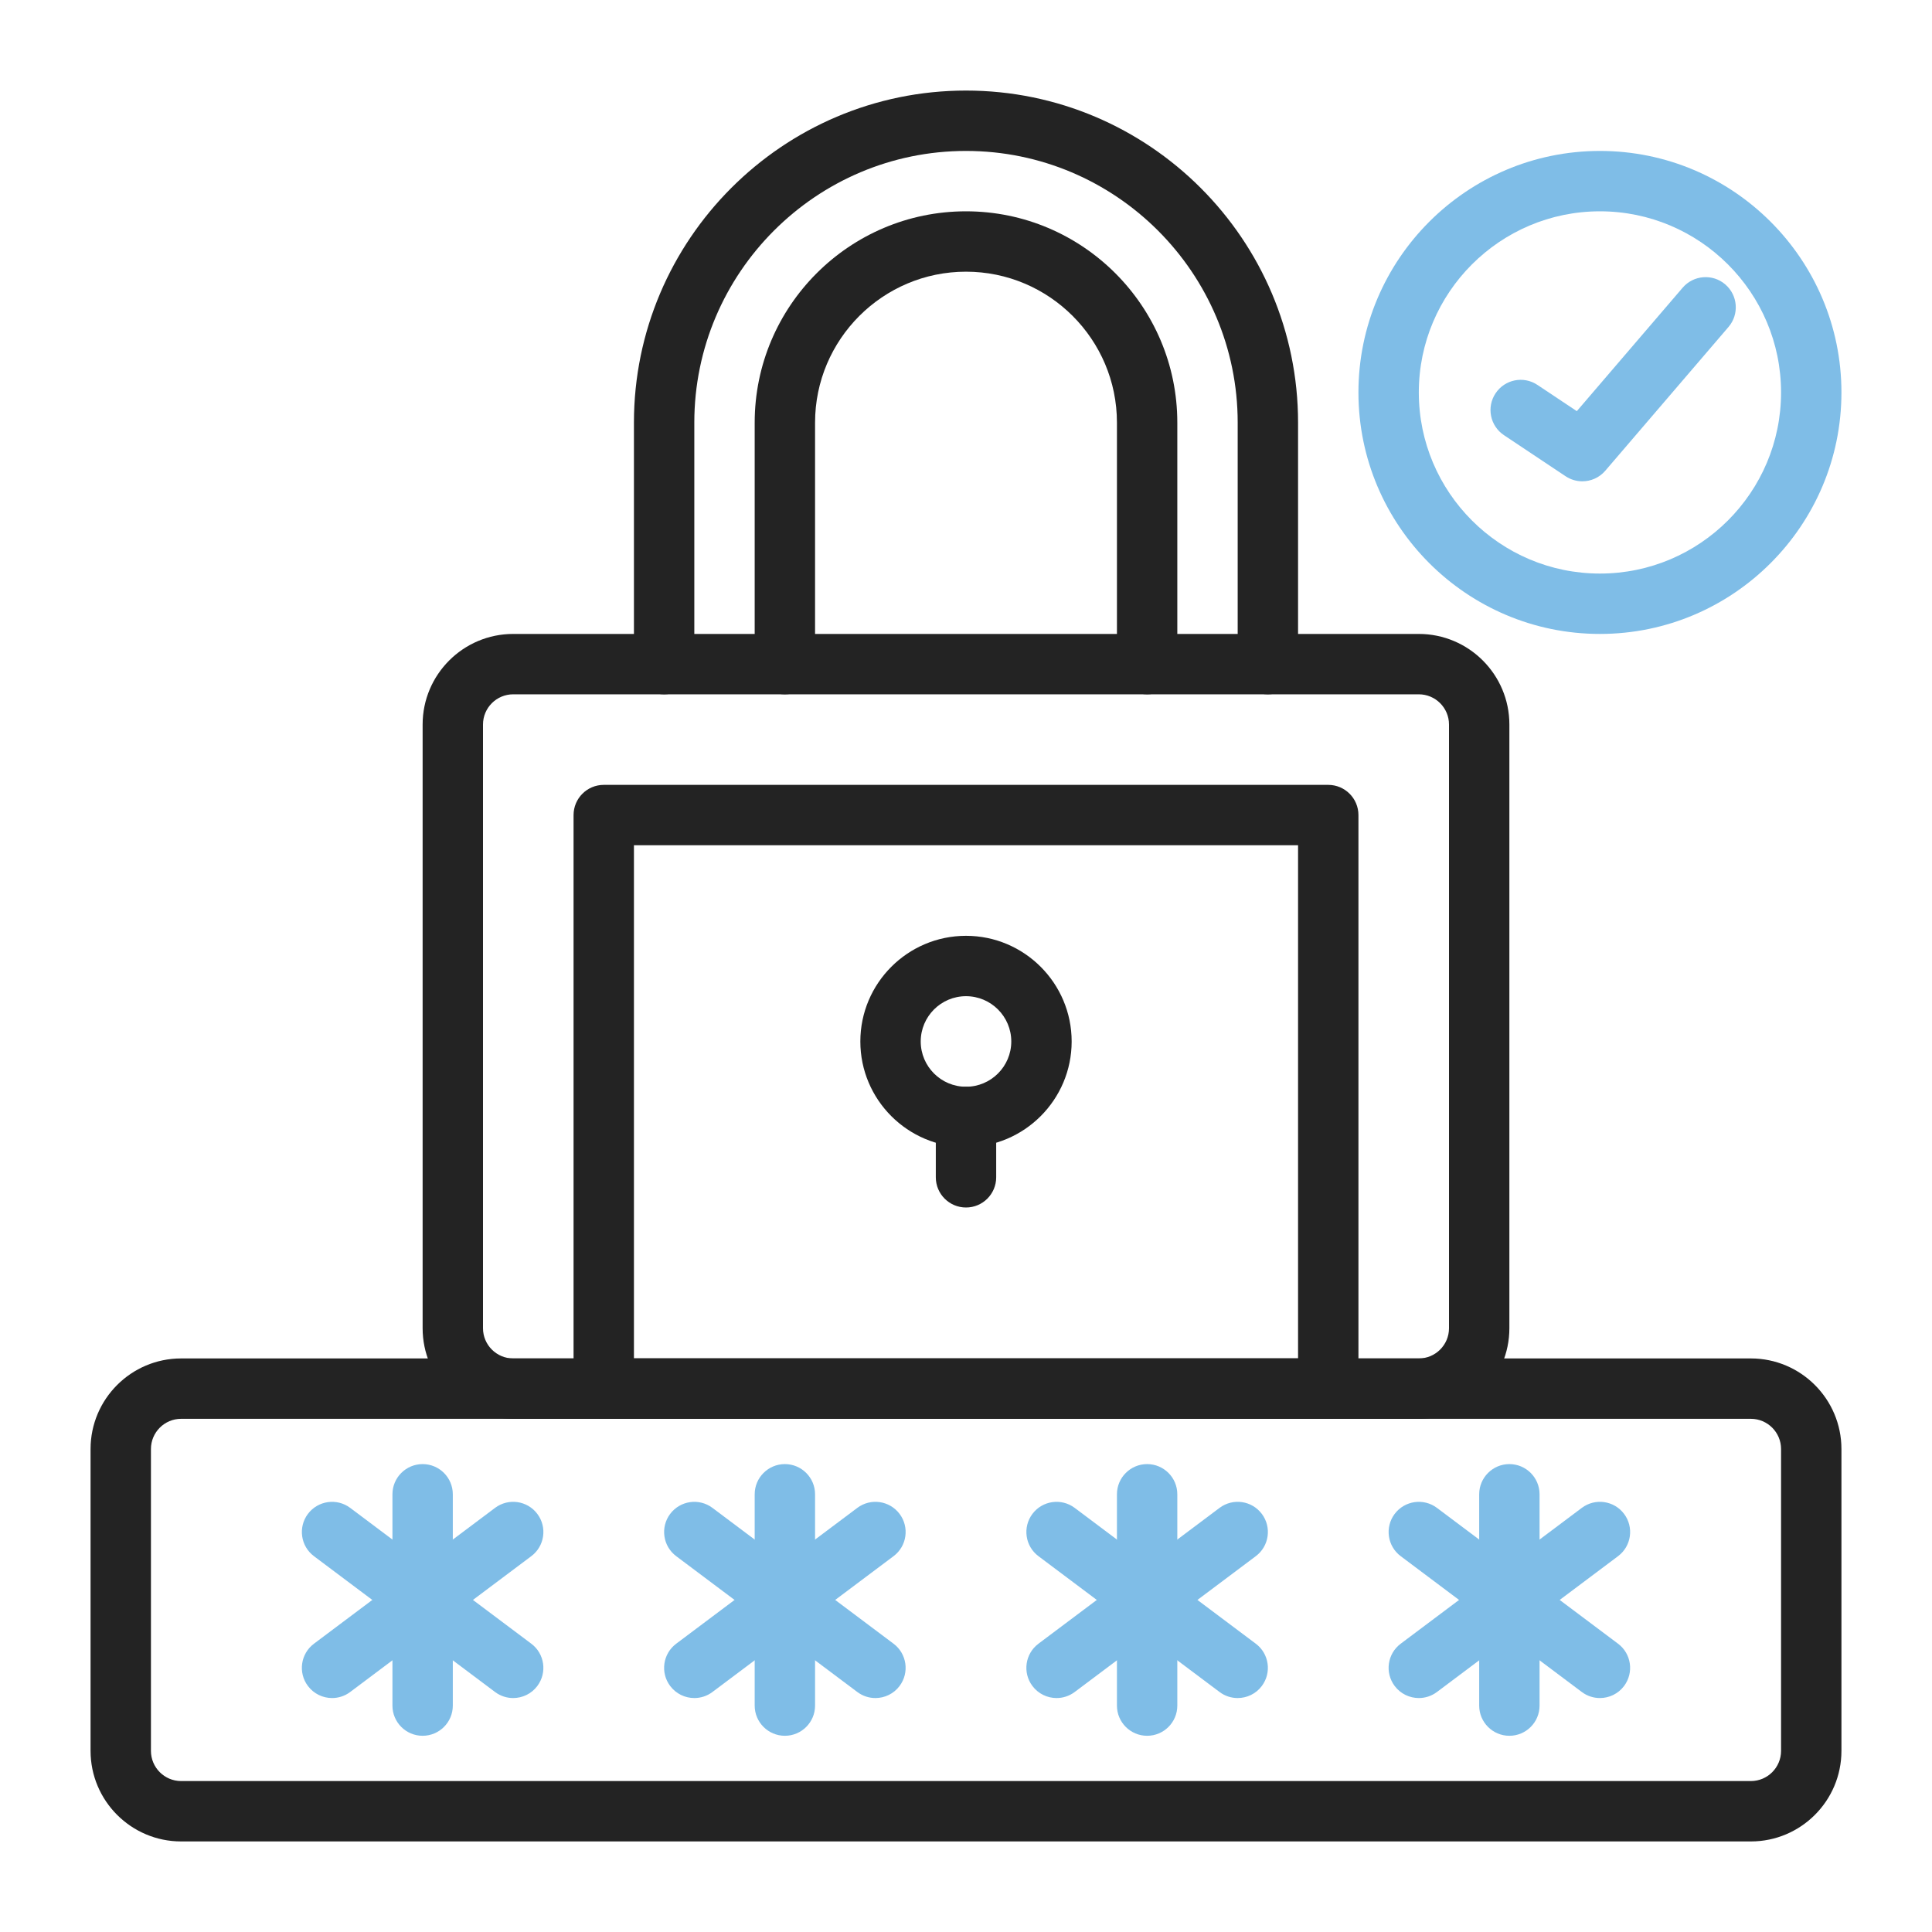 <svg xmlns="http://www.w3.org/2000/svg" id="Layer_2" width="64" height="64" viewBox="0 0 64 64">
  <path d="M28.999,56.25c-.208,0-.419-.065-.599-.2l-6-4.5c-.442-.331-.531-.958-.2-1.4.332-.441.958-.531,1.4-.2l6,4.5c.442.331.531.958.2,1.4-.196.262-.497.4-.801.4Z" style="fill:#7fbde7"/>
  <path d="M23.001,56.25c-.304,0-.604-.138-.801-.4-.332-.442-.242-1.069.2-1.4l6-4.5c.444-.332,1.069-.241,1.4.2.332.442.242,1.069-.2,1.4l-6,4.5c-.18.135-.391.2-.599.2Z" style="fill:#7fbde7"/>
  <path d="M26 57.5c-.552 0-1-.448-1-1v-7c0-.552.448-1 1-1s1 .448 1 1v7c0 .552-.448 1-1 1ZM16.999 56.25c-.208 0-.419-.065-.599-.2l-6-4.5c-.442-.331-.531-.958-.2-1.4.332-.441.958-.531 1.4-.2l6 4.5c.442.331.531.958.2 1.4-.196.262-.497.4-.801.4Z" style="fill:#7fbde7"/>
  <path d="M11.001,56.25c-.304,0-.604-.138-.801-.4-.332-.442-.242-1.069.2-1.4l6-4.5c.443-.332,1.069-.241,1.4.2.332.442.242,1.069-.2,1.4l-6,4.5c-.18.135-.391.2-.599.2Z" style="fill:#7fbde7"/>
  <path d="M14 57.5c-.552 0-1-.448-1-1v-7c0-.552.448-1 1-1s1 .448 1 1v7c0 .552-.448 1-1 1ZM52.999 56.25c-.208 0-.419-.065-.599-.2l-6-4.5c-.442-.331-.531-.958-.2-1.4.332-.441.958-.531 1.4-.2l6 4.5c.442.331.531.958.2 1.4-.196.262-.497.4-.801.4Z" style="fill:#7fbde7"/>
  <path d="M47.001,56.25c-.304,0-.604-.138-.801-.4-.332-.442-.242-1.069.2-1.4l6-4.5c.443-.332,1.07-.241,1.4.2.332.442.242,1.069-.2,1.4l-6,4.5c-.18.135-.391.2-.599.2Z" style="fill:#7fbde7"/>
  <path d="M50 57.5c-.552 0-1-.448-1-1v-7c0-.552.448-1 1-1s1 .448 1 1v7c0 .552-.448 1-1 1ZM40.999 56.25c-.208 0-.419-.065-.599-.2l-6-4.5c-.442-.331-.531-.958-.2-1.4.331-.441.957-.531 1.4-.2l6 4.5c.442.331.531.958.2 1.4-.196.262-.497.4-.801.4Z" style="fill:#7fbde7"/>
  <path d="M35.001,56.25c-.304,0-.604-.138-.801-.4-.332-.442-.242-1.069.2-1.4l6-4.5c.444-.332,1.07-.241,1.4.2.332.442.242,1.069-.2,1.4l-6,4.5c-.18.135-.391.2-.599.2Z" style="fill:#7fbde7"/>
  <path d="M38,57.5c-.552,0-1-.448-1-1v-7c0-.552.448-1,1-1s1,.448,1,1v7c0,.552-.448,1-1,1Z" style="fill:#7fbde7"/>
  <path d="M58,61H6c-1.654,0-3-1.346-3-3v-10c0-1.654,1.346-3,3-3h52c1.654,0,3,1.346,3,3v10c0,1.654-1.346,3-3,3ZM6,47c-.551,0-1,.449-1,1v10c0,.551.449,1,1,1h52c.551,0,1-.449,1-1v-10c0-.551-.449-1-1-1H6Z" style="fill:#232323"/>
  <path d="M53,21c-4.411,0-8-3.589-8-8s3.589-8,8-8,8,3.589,8,8-3.589,8-8,8ZM53,7c-3.309,0-6,2.691-6,6s2.691,6,6,6,6-2.691,6-6-2.691-6-6-6Z" style="fill:#7fbde7"/>
  <path d="M52.416,15.944c-.191,0-.384-.055-.554-.168l-2.042-1.361c-.459-.306-.584-.927-.277-1.387s.926-.585,1.387-.277l1.304.869,3.507-4.091c.36-.418.992-.467,1.41-.108.419.359.468.991.108,1.41l-4.083,4.764c-.196.229-.477.349-.76.349Z" style="fill:#7fbde7"/>
  <path d="M47,47h-30c-1.654,0-3-1.346-3-3v-20c0-1.654,1.346-3,3-3h30c1.654,0,3,1.346,3,3v20c0,1.654-1.346,3-3,3ZM17,23c-.551,0-1,.449-1,1v20c0,.551.449,1,1,1h30c.551,0,1-.449,1-1v-20c0-.551-.449-1-1-1h-30Z" style="fill:#232323"/>
  <path d="M44 47h-24c-.552 0-1-.448-1-1v-19c0-.552.448-1 1-1h24c.552 0 1 .448 1 1v19c0 .552-.448 1-1 1ZM21 45h22v-17h-22v17ZM42 23c-.552 0-1-.448-1-1v-8c0-4.962-4.038-9-9-9s-9 4.038-9 9v8c0 .552-.448 1-1 1s-1-.448-1-1v-8c0-6.065 4.935-11 11-11s11 4.935 11 11v8c0 .552-.448 1-1 1Z" style="fill:#232323"/>
  <path d="M38 23c-.552 0-1-.448-1-1v-8c0-2.757-2.243-5-5-5s-5 2.243-5 5v8c0 .552-.448 1-1 1s-1-.448-1-1v-8c0-3.86 3.14-7 7-7s7 3.14 7 7v8c0 .552-.448 1-1 1ZM32 38c-1.93 0-3.5-1.57-3.5-3.5s1.57-3.5 3.5-3.5 3.5 1.57 3.5 3.5-1.57 3.5-3.5 3.5ZM32 33c-.827 0-1.5.673-1.5 1.5s.673 1.5 1.5 1.5 1.5-.673 1.5-1.5-.673-1.5-1.5-1.5Z" style="fill:#232323"/>
  <path d="M32,40c-.552,0-1-.448-1-1v-2c0-.552.448-1,1-1s1,.448,1,1v2c0,.552-.448,1-1,1Z" style="fill:#232323"/>
</svg>
